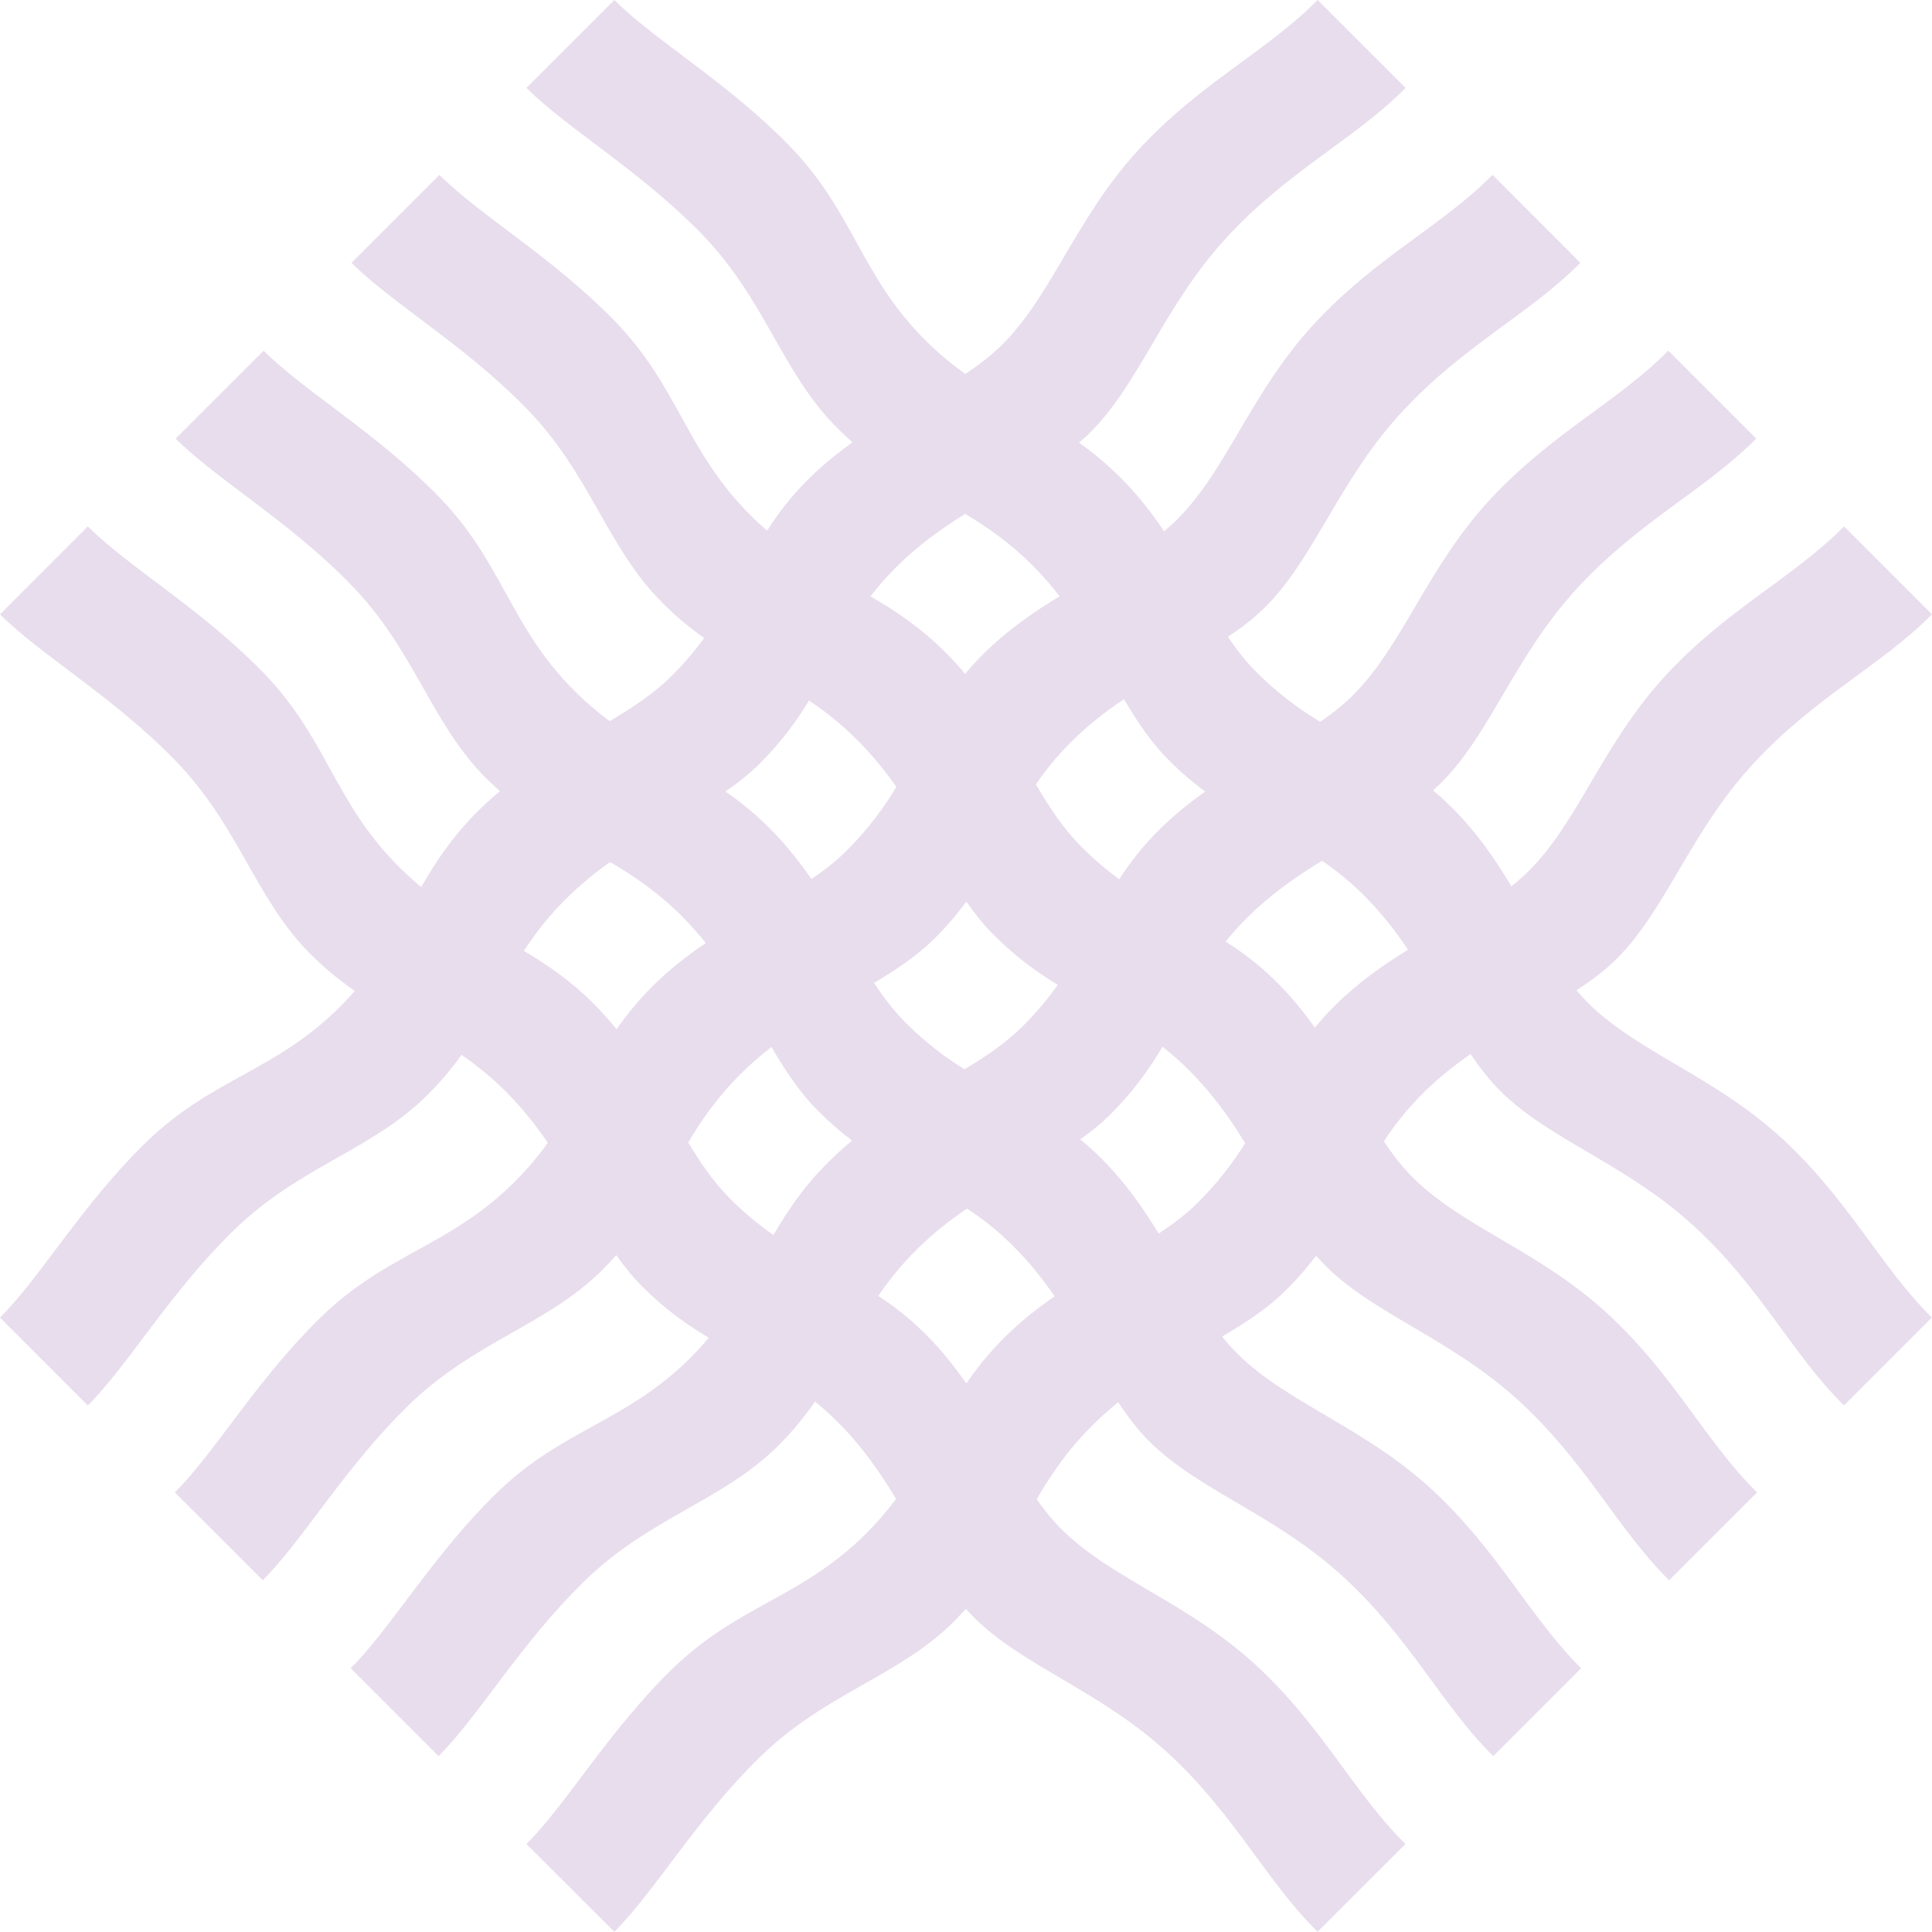 <?xml version="1.0" encoding="UTF-8"?>
<svg xmlns="http://www.w3.org/2000/svg" id="Layer_1" data-name="Layer 1" viewBox="0 0 944.56 944.47">
  <defs>
    <style>
      .cls-1 {
        fill: #e8dded;
      }
    </style>
  </defs>
  <path class="cls-1" d="m472.72,590.88c-8.45,5.78-16.87,12.39-24.87,20.35-7.51,7.51-13.39,14.93-18.45,22.35,7.6,4.91,15.23,10.85,23.08,18.63,7.75,7.75,14.24,15.93,19.96,24.17,5-7.36,10.9-14.72,18.33-22.2,8.03-7.97,16.35-14.57,24.84-20.39-5.76-8.39-12.3-16.66-20.2-24.53-7.69-7.69-15.19-13.54-22.69-18.38Zm95.62-79.12c-6.27,10.6-13.9,21.45-25.35,32.96-4.51,4.51-9.48,8.54-14.87,12.27,3.42,2.82,6.81,5.87,10.3,9.36,11.69,11.63,20.45,24.26,28.08,36.74,7.09-4.66,13.63-9.63,19.44-15.45,9.94-9.94,17.02-19.48,22.81-28.75-7.42-12.11-16.02-24.26-27.4-35.59-4.36-4.39-8.68-8.18-13.01-11.54Zm78.02-90.92c-12.6,7.63-25.32,16.51-37.07,28.29-3.76,3.76-7.09,7.48-10.09,11.21,8.24,5.21,16.63,11.47,25.14,19.98,7.12,7.09,13.16,14.51,18.48,22.08,2.82-3.39,5.94-6.87,9.4-10.36,11.53-11.51,23.91-20.17,36.18-27.71-6.06-9.08-13.01-17.99-21.54-26.53-6.94-6.93-13.72-12.36-20.51-16.96Zm-174.53-91.38c2.57-3.06,5.38-6.18,8.51-9.33,11.96-11.93,24.94-20.87,37.71-28.62-3.97-5.12-8.41-10.23-13.31-15.14-11.04-11.02-21.97-18.6-32.85-25.14-11.63,7.21-23.23,15.54-34.08,26.38-4.69,4.72-8.72,9.38-12.21,13.96,12.15,7.03,24.26,15.05,36.6,27.32,3.44,3.42,6.65,6.97,9.62,10.57Zm-75.12,100.32c6.27-4.24,12.12-8.79,17.32-13.99,10.75-10.81,18.19-21.05,24.23-31.05-5.5-7.79-11.69-15.48-19.05-22.84-7.9-7.97-15.81-14.12-23.69-19.42-6,9.93-13.33,20.08-23.99,30.77-5.12,5.06-10.81,9.57-16.87,13.72,7.15,4.91,14.31,10.63,21.56,17.9,8.01,8,14.66,16.45,20.48,24.9Zm-95.23,73.38c4.8-6.93,10.42-13.84,17.42-20.87,8.38-8.36,17.23-15.23,26.17-21.22-3.62-4.52-7.51-8.94-11.8-13.24-11.77-11.72-23.37-19.57-35-26.38-7.45,5.27-14.81,11.27-21.9,18.36-8.39,8.36-14.8,16.75-20.25,25.08,11.31,6.66,22.7,14.41,34.18,25.86,4.06,4.09,7.72,8.27,11.18,12.42Zm75.68,8.69c-5.18,4.06-10.31,8.48-15.27,13.42-11.22,11.21-18.85,22.26-25.43,33.29,6.12,10.09,12.48,19.45,20.38,27.35,7.3,7.33,14.39,13.06,21.29,17.9,6.85-11.78,14.75-23.63,26.71-35.53,3.85-3.85,7.81-7.39,11.75-10.66-5.45-4.09-11.06-8.9-16.78-14.66-8.91-8.88-15.9-19.57-22.67-31.11Zm95.33-71.05c-4.33,5.82-9.33,11.81-15.46,17.93-8.53,8.51-18.73,15.26-29.71,21.8,4.68,7.09,9.68,13.63,15.46,19.48,9.96,9.93,19.47,16.99,28.74,22.78,10.51-6.27,20.26-12.87,28.47-21.05,7-6.97,12.51-13.72,17.17-20.26-10.12-6.12-20.48-13.53-31.38-24.44-4.91-4.91-9.27-10.42-13.3-16.23Zm77.02-98.95c-9,6-17.87,12.9-26.2,21.26-6.9,6.91-12.31,13.72-16.87,20.38,6.66,11.33,13.55,21.81,22.28,30.53,6.35,6.33,12.46,11.45,18.46,15.87,5.06-7.82,11.05-15.72,19.11-23.78,7.41-7.36,15.11-13.63,22.94-19.08-5.83-4.33-11.83-9.39-17.95-15.54-8.54-8.51-15.26-18.66-21.78-29.65Zm223.11-213.35c-24.73,25.08-57.44,40.47-87.56,73.3-30.53,33.2-42.19,70.63-66.27,94.8-5.48,5.54-11.72,10.3-18.48,14.72,4.24,6.27,8.75,12.09,13.93,17.23,10.84,10.84,21.17,18.26,31.23,24.35,5.92-4.06,11.42-8.39,16.28-13.3,24.13-24.2,35.76-61.6,66.24-94.86,30.18-32.77,62.9-48.19,87.64-73.3l42.98,42.98c-24.75,25.11-57.49,40.47-87.63,73.32-30.53,33.2-42.1,70.63-66.24,94.81l-4.09,3.88c3.03,2.52,6.12,5.3,9.21,8.39,12.2,12.18,21.26,25.44,29.08,38.5,3.06-2.45,6.03-5.06,8.75-7.78,24.11-24.17,35.74-61.61,66.24-94.87,30.11-32.77,62.89-48.18,87.63-73.32l42.98,43c-24.75,25.08-57.49,40.5-87.61,73.3-30.53,33.26-42.18,70.63-66.29,94.87-5.85,5.87-12.6,10.93-19.9,15.62,1.82,2.18,3.66,4.15,5.63,6.15,24.2,24.11,61.61,35.77,94.83,66.27,32.8,30.14,48.22,62.85,73.3,87.59l-42.98,42.98c-25.11-24.72-40.46-57.49-73.3-87.63-33.26-30.53-70.66-42.13-94.86-66.24-5.3-5.36-10.01-11.36-14.37-17.96-8.1,5.63-16.16,12.05-23.79,19.69-7.75,7.82-13.69,15.45-18.6,23.02,4.3,6.48,8.93,12.48,14.24,17.78,24.23,24.14,61.64,35.71,94.87,66.24,32.79,30.14,48.19,62.9,73.33,87.62l-43,42.95c-25.08-24.72-40.48-57.43-73.29-87.56-33.23-30.53-70.65-42.19-94.83-66.3l-4.51-4.79c-4.09,5.45-8.81,11-14.51,16.63-8.94,9-19.76,16.02-31.41,22.84,2.3,2.94,4.79,5.72,7.42,8.33,24.2,24.11,61.61,35.74,94.87,66.23,32.77,30.17,48.19,62.88,73.27,87.63l-42.98,42.98c-25.11-24.75-40.46-57.52-73.3-87.63-33.26-30.53-70.63-42.13-94.87-66.24-5.65-5.69-10.55-12.14-15.19-19.17-4.41,3.54-8.72,7.39-12.95,11.63-12.05,12.02-19.99,23.92-26.93,35.83,3.76,5.33,7.71,10.24,12.15,14.63,24.19,24.14,61.61,35.77,94.84,66.24,32.8,30.17,48.2,62.94,73.33,87.66l-42.98,42.92c-25.08-24.66-40.48-57.43-73.33-87.54-33.23-30.53-70.63-42.16-94.86-66.3l-3.76-4-5.65,5.96c-27.34,27.29-62.77,34.93-95.14,66.55-31,30.26-51.2,65.51-71.07,85.33l-42.98-42.92c19.87-19.9,40.04-55.07,71.06-85.38,32.41-31.62,63.33-34.71,95.14-66.55,5.65-5.63,10.36-11.24,14.51-16.81-7.69-12.72-16.63-25.69-28.59-37.61-3.71-3.73-7.39-7-11.02-9.94-4.95,7.09-10.68,14.24-17.84,21.41-27.32,27.32-62.76,34.89-95.14,66.57-31,30.29-51.22,65.46-71.07,85.35l-42.97-42.98c19.87-19.84,40.07-55.06,71.09-85.42,32.35-31.61,63.33-34.7,95.14-66.48,3.23-3.24,6.15-6.48,8.81-9.69-10.5-6.18-21.26-13.78-32.62-25.14-4.63-4.63-8.75-9.75-12.57-15.21-2.06,2.33-4.29,4.67-6.63,7.03-27.32,27.32-62.73,34.89-95.14,66.57-31.02,30.25-51.22,65.45-71.06,85.32l-42.99-42.95c19.9-19.9,40.07-55.06,71.07-85.35,32.38-31.68,63.37-34.77,95.14-66.58,6.39-6.36,11.6-12.69,16.11-18.99-5.82-8.54-12.42-16.93-20.48-24.99-7.28-7.3-14.51-13.02-21.69-17.99-4.6,6.45-9.97,12.91-16.48,19.42-27.32,27.38-62.76,34.92-95.14,66.61-31,30.26-51.17,65.49-71.07,85.36L0,644.16c19.87-19.84,40.07-55.06,71.09-85.39,32.39-31.62,63.33-34.77,95.09-66.51,2.62-2.6,5.04-5.18,7.28-7.78-7.15-4.97-14.3-10.69-21.54-17.89-27.35-27.32-34.92-62.76-66.57-95.14-30.26-31.02-65.48-51.22-85.36-71.09l42.97-43c19.9,19.9,55.06,40.07,85.4,71.08,31.62,32.38,34.71,63.4,66.51,95.14,3.69,3.7,7.39,7.03,11.05,10.09,7.06-12.24,15.11-24.47,27.47-36.86,3.57-3.54,7.27-6.87,11.01-9.97l-6.59-6.18c-27.35-27.35-34.92-62.79-66.55-95.14-30.29-31.01-65.48-51.18-85.38-71.08l43.01-42.98c19.87,19.87,55.07,40.04,85.35,71.06,31.65,32.38,34.74,63.36,66.54,95.16,5.79,5.76,11.54,10.63,17.27,14.87,11.3-6.66,21.78-13.54,30.5-22.26,6.27-6.33,11.39-12.42,15.75-18.36-6.82-4.81-13.63-10.33-20.51-17.27-27.34-27.31-34.92-62.72-66.54-95.1-30.3-31.02-65.55-51.25-85.41-71.06l43.01-43c19.87,19.9,55.07,40.07,85.35,71.08,31.62,32.35,34.77,63.3,66.54,95.14,2.77,2.79,5.57,5.33,8.3,7.72,5.21-8.15,11.37-16.39,19.78-24.78,7.06-7.09,14.49-13.08,21.99-18.38-2.48-2.21-5-4.57-7.54-7.09-27.35-27.35-34.92-62.79-66.54-95.13-30.32-31.02-65.48-51.25-85.35-71.09L300.38,0c19.87,19.89,55.06,40.04,85.36,71.05,31.65,32.38,34.74,63.36,66.54,95.16,6.6,6.57,13.15,11.96,19.69,16.6,6.69-4.42,12.89-9.21,18.34-14.66,24.13-24.2,35.76-61.6,66.24-94.86,30.15-32.77,62.89-48.19,87.64-73.29l43.01,42.97c-24.74,25.11-57.52,40.47-87.66,73.33-30.53,33.25-42.13,70.63-66.27,94.86-1.8,1.85-3.79,3.61-5.75,5.27,6.72,4.75,13.42,10.21,20.2,16.99,8.48,8.45,15.37,17.32,21.41,26.32,2.33-1.94,4.59-3.94,6.69-6.12,24.11-24.17,35.71-61.61,66.24-94.81,30.14-32.86,62.88-48.21,87.63-73.32l42.95,43Z"></path>
</svg>
